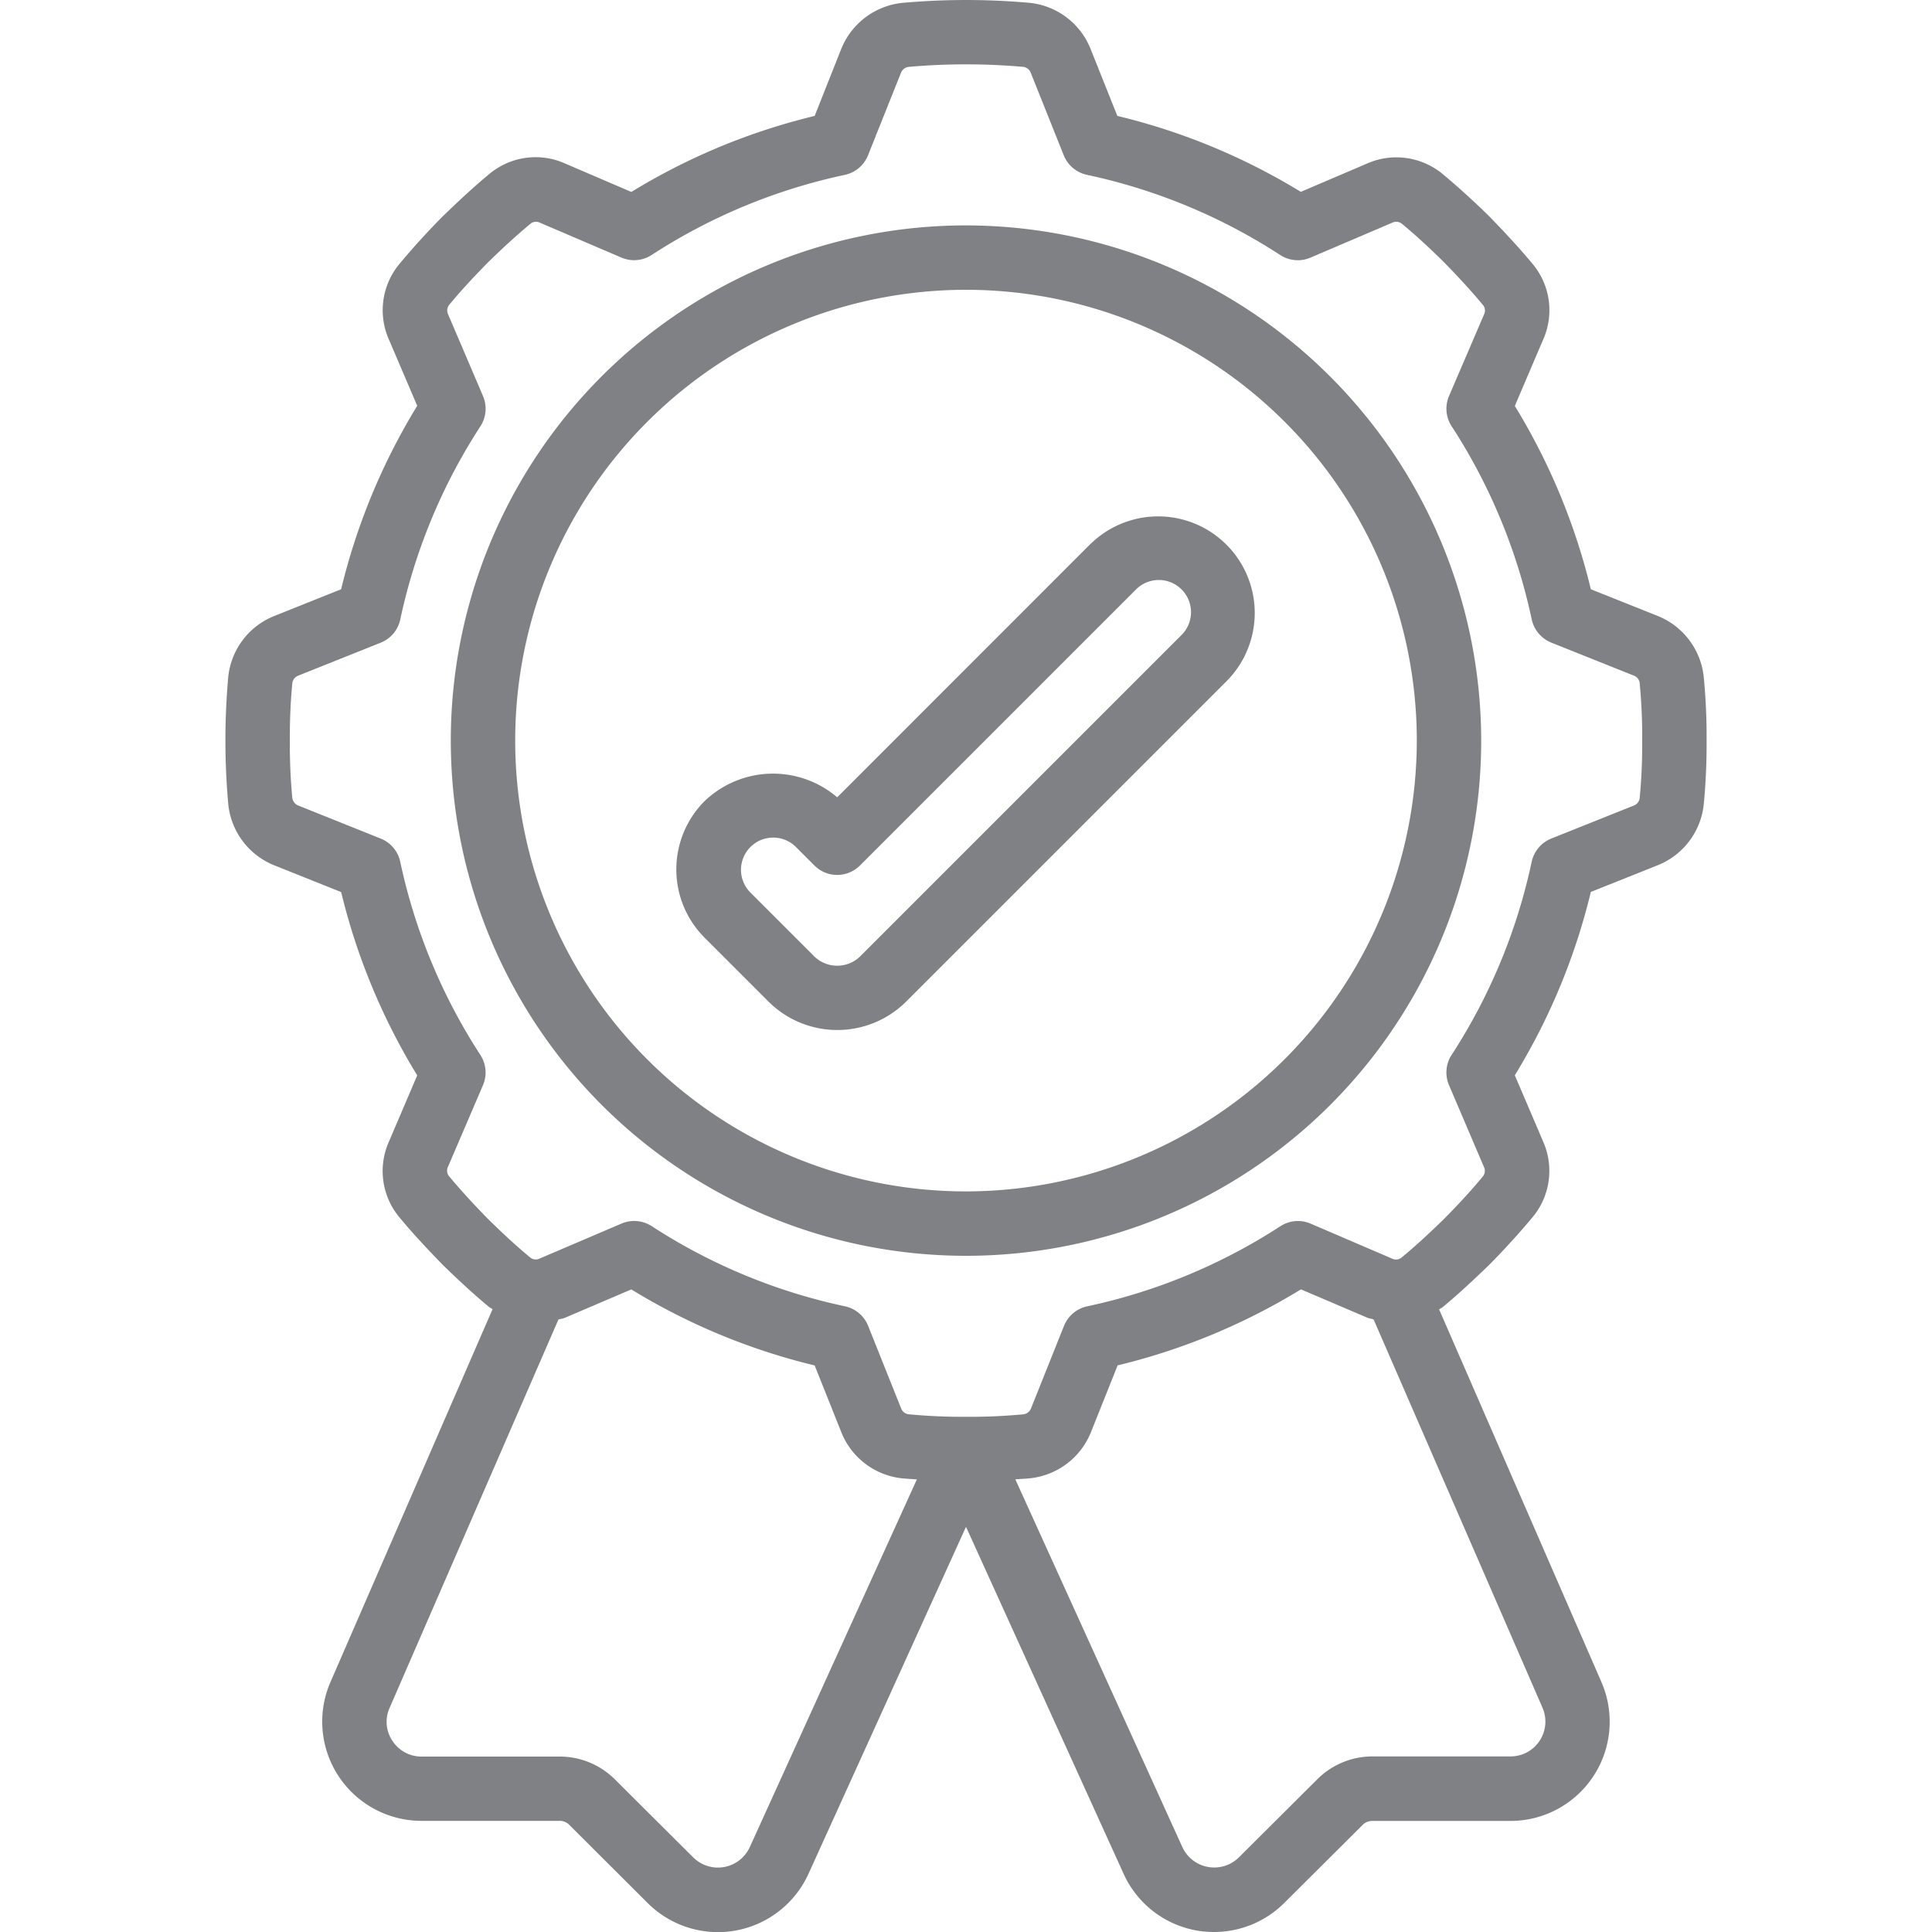 <?xml version="1.0" encoding="UTF-8"?> <svg xmlns="http://www.w3.org/2000/svg" xmlns:xlink="http://www.w3.org/1999/xlink" version="1.1" width="512" height="512" x="0" y="0" viewBox="0 0 60 60" style="enable-background:new 0 0 512 512" xml:space="preserve" class=""><g><path d="M30 7a16 16 0 1 0 16 16A16.019 16.019 0 0 0 30 7Zm0 30a14 14 0 1 1 14-14 14.015 14.015 0 0 1-14 14Z" fill="#808184" opacity="1" data-original="#000000"></path><path d="M33.879 16.879 26 24.761a3.071 3.071 0 0 0-4.118.118 3 3 0 0 0 0 4.242l2 2a3.029 3.029 0 0 0 4.243 0l10-10a3 3 0 0 0-4.242-4.242Zm2.828 2.828-10 10a1.021 1.021 0 0 1-1.414 0l-2-2a1 1 0 0 1 1.414-1.414l.586.586a1 1 0 0 0 1.414 0l8.586-8.586a1 1 0 0 1 1.414 1.414Z" fill="#808184" opacity="1" data-original="#000000"></path><path d="m51.48 19.128-2.075-.828a19.751 19.751 0 0 0-2.361-5.693l.878-2.056A2.243 2.243 0 0 0 47.6 8.2c-.365-.439-.784-.9-1.341-1.472a24.25 24.25 0 0 0-1.442-1.312 2.254 2.254 0 0 0-2.362-.337l-2.057.879A19.751 19.751 0 0 0 34.7 3.6l-.83-2.078A2.291 2.291 0 0 0 31.986.089a22.2 22.2 0 0 0-3.961 0 2.3 2.3 0 0 0-1.9 1.432L25.3 3.6a19.762 19.762 0 0 0-5.693 2.361l-2.057-.883a2.241 2.241 0 0 0-2.35.322c-.441.365-.9.785-1.472 1.34a23.524 23.524 0 0 0-1.311 1.442 2.248 2.248 0 0 0-.339 2.363l.879 2.057a19.809 19.809 0 0 0-2.363 5.698l-2.078.831a2.288 2.288 0 0 0-1.427 1.885 22.182 22.182 0 0 0 0 3.959 2.294 2.294 0 0 0 1.432 1.9l2.074.829a19.809 19.809 0 0 0 2.362 5.693l-.878 2.056A2.243 2.243 0 0 0 12.4 37.8c.365.441.785.9 1.341 1.472.551.538 1.013.958 1.441 1.312.035.03.078.045.115.073l-5.048 11.612a3.082 3.082 0 0 0 2.841 4.279h4.29a.411.411 0 0 1 .294.119l2.439 2.433a3.089 3.089 0 0 0 5.008-.935L30 47.417l4.874 10.73a3.079 3.079 0 0 0 2.254 1.8A3.026 3.026 0 0 0 37.7 60a3.087 3.087 0 0 0 2.182-.9l2.443-2.433a.413.413 0 0 1 .292-.116h4.29a3.082 3.082 0 0 0 2.837-4.289l-5.051-11.598c.034-.026.076-.04.109-.068.439-.365.9-.784 1.472-1.341a24.25 24.25 0 0 0 1.312-1.442 2.248 2.248 0 0 0 .337-2.362l-.879-2.057a19.751 19.751 0 0 0 2.361-5.694l2.078-.83a2.291 2.291 0 0 0 1.428-1.885A19.4 19.4 0 0 0 53 23a19.275 19.275 0 0 0-.089-1.98 2.3 2.3 0 0 0-1.431-1.892ZM23.293 57.347a1.088 1.088 0 0 1-1.768.332l-2.437-2.427a2.425 2.425 0 0 0-1.708-.7h-4.29a1.068 1.068 0 0 1-.9-.485 1.054 1.054 0 0 1-.1-1.005l5.252-12.082c.069-.022.139-.028.207-.057l2.057-.879a19.762 19.762 0 0 0 5.694 2.361l.83 2.079a2.293 2.293 0 0 0 1.885 1.427c.147.015.306.022.459.033Zm24.616-4.3a1.081 1.081 0 0 1-1 1.5H42.62a2.422 2.422 0 0 0-1.7.7l-2.442 2.432a1.09 1.09 0 0 1-1.773-.347l-5.173-11.39c.149-.011.3-.017.448-.032a2.3 2.3 0 0 0 1.9-1.432l.829-2.075a19.751 19.751 0 0 0 5.693-2.361l2.056.878c.064.028.132.033.2.055ZM50.92 24.8a.289.289 0 0 1-.182.218l-2.562 1.024a1.006 1.006 0 0 0-.608.721 17.818 17.818 0 0 1-2.488 6 1 1 0 0 0-.08.937l1.085 2.541a.277.277 0 0 1-.029.289c-.328.4-.714.822-1.2 1.315-.512.5-.936.886-1.345 1.223a.278.278 0 0 1-.279.019L40.7 38a1 1 0 0 0-.936.081 17.818 17.818 0 0 1-6 2.488 1.006 1.006 0 0 0-.721.608l-1.023 2.559a.292.292 0 0 1-.231.186 17.663 17.663 0 0 1-1.783.078h-.012a17.765 17.765 0 0 1-1.791-.08.29.29 0 0 1-.218-.182l-1.024-2.562a1 1 0 0 0-.72-.608 17.794 17.794 0 0 1-6-2.488 1 1 0 0 0-.544-.161.994.994 0 0 0-.397.081l-2.541 1.085a.269.269 0 0 1-.288-.029c-.4-.329-.822-.715-1.315-1.2-.5-.511-.884-.934-1.224-1.345a.275.275 0 0 1-.018-.278L15 33.7a1 1 0 0 0-.081-.936 17.82 17.82 0 0 1-2.489-6 1 1 0 0 0-.607-.721l-2.558-1.026a.3.3 0 0 1-.186-.231C9.026 24.255 9 23.671 9 23s.026-1.255.08-1.8a.291.291 0 0 1 .182-.217l2.562-1.024a1 1 0 0 0 .607-.721 17.82 17.82 0 0 1 2.489-6A1 1 0 0 0 15 12.3l-1.083-2.537a.277.277 0 0 1 .029-.29c.329-.4.714-.821 1.2-1.315.511-.5.935-.884 1.346-1.223a.269.269 0 0 1 .277-.018L19.3 8a1 1 0 0 0 .937-.081 17.794 17.794 0 0 1 6-2.488 1 1 0 0 0 .72-.608l1.022-2.558a.294.294 0 0 1 .232-.187 20.214 20.214 0 0 1 3.582 0 .289.289 0 0 1 .218.182l1.024 2.562a1.006 1.006 0 0 0 .721.608 17.818 17.818 0 0 1 6 2.488A1 1 0 0 0 40.7 8l2.541-1.085a.277.277 0 0 1 .289.029c.4.328.822.714 1.315 1.2.5.512.886.936 1.223 1.345a.273.273 0 0 1 .019.279L45 12.3a1 1 0 0 0 .081.936 17.818 17.818 0 0 1 2.488 6 1.006 1.006 0 0 0 .608.721l2.559 1.023a.29.29 0 0 1 .185.219v.012A17.483 17.483 0 0 1 51 23a17.585 17.585 0 0 1-.08 1.8Z" fill="#808184" opacity="1" data-original="#000000"></path></g></svg> 
